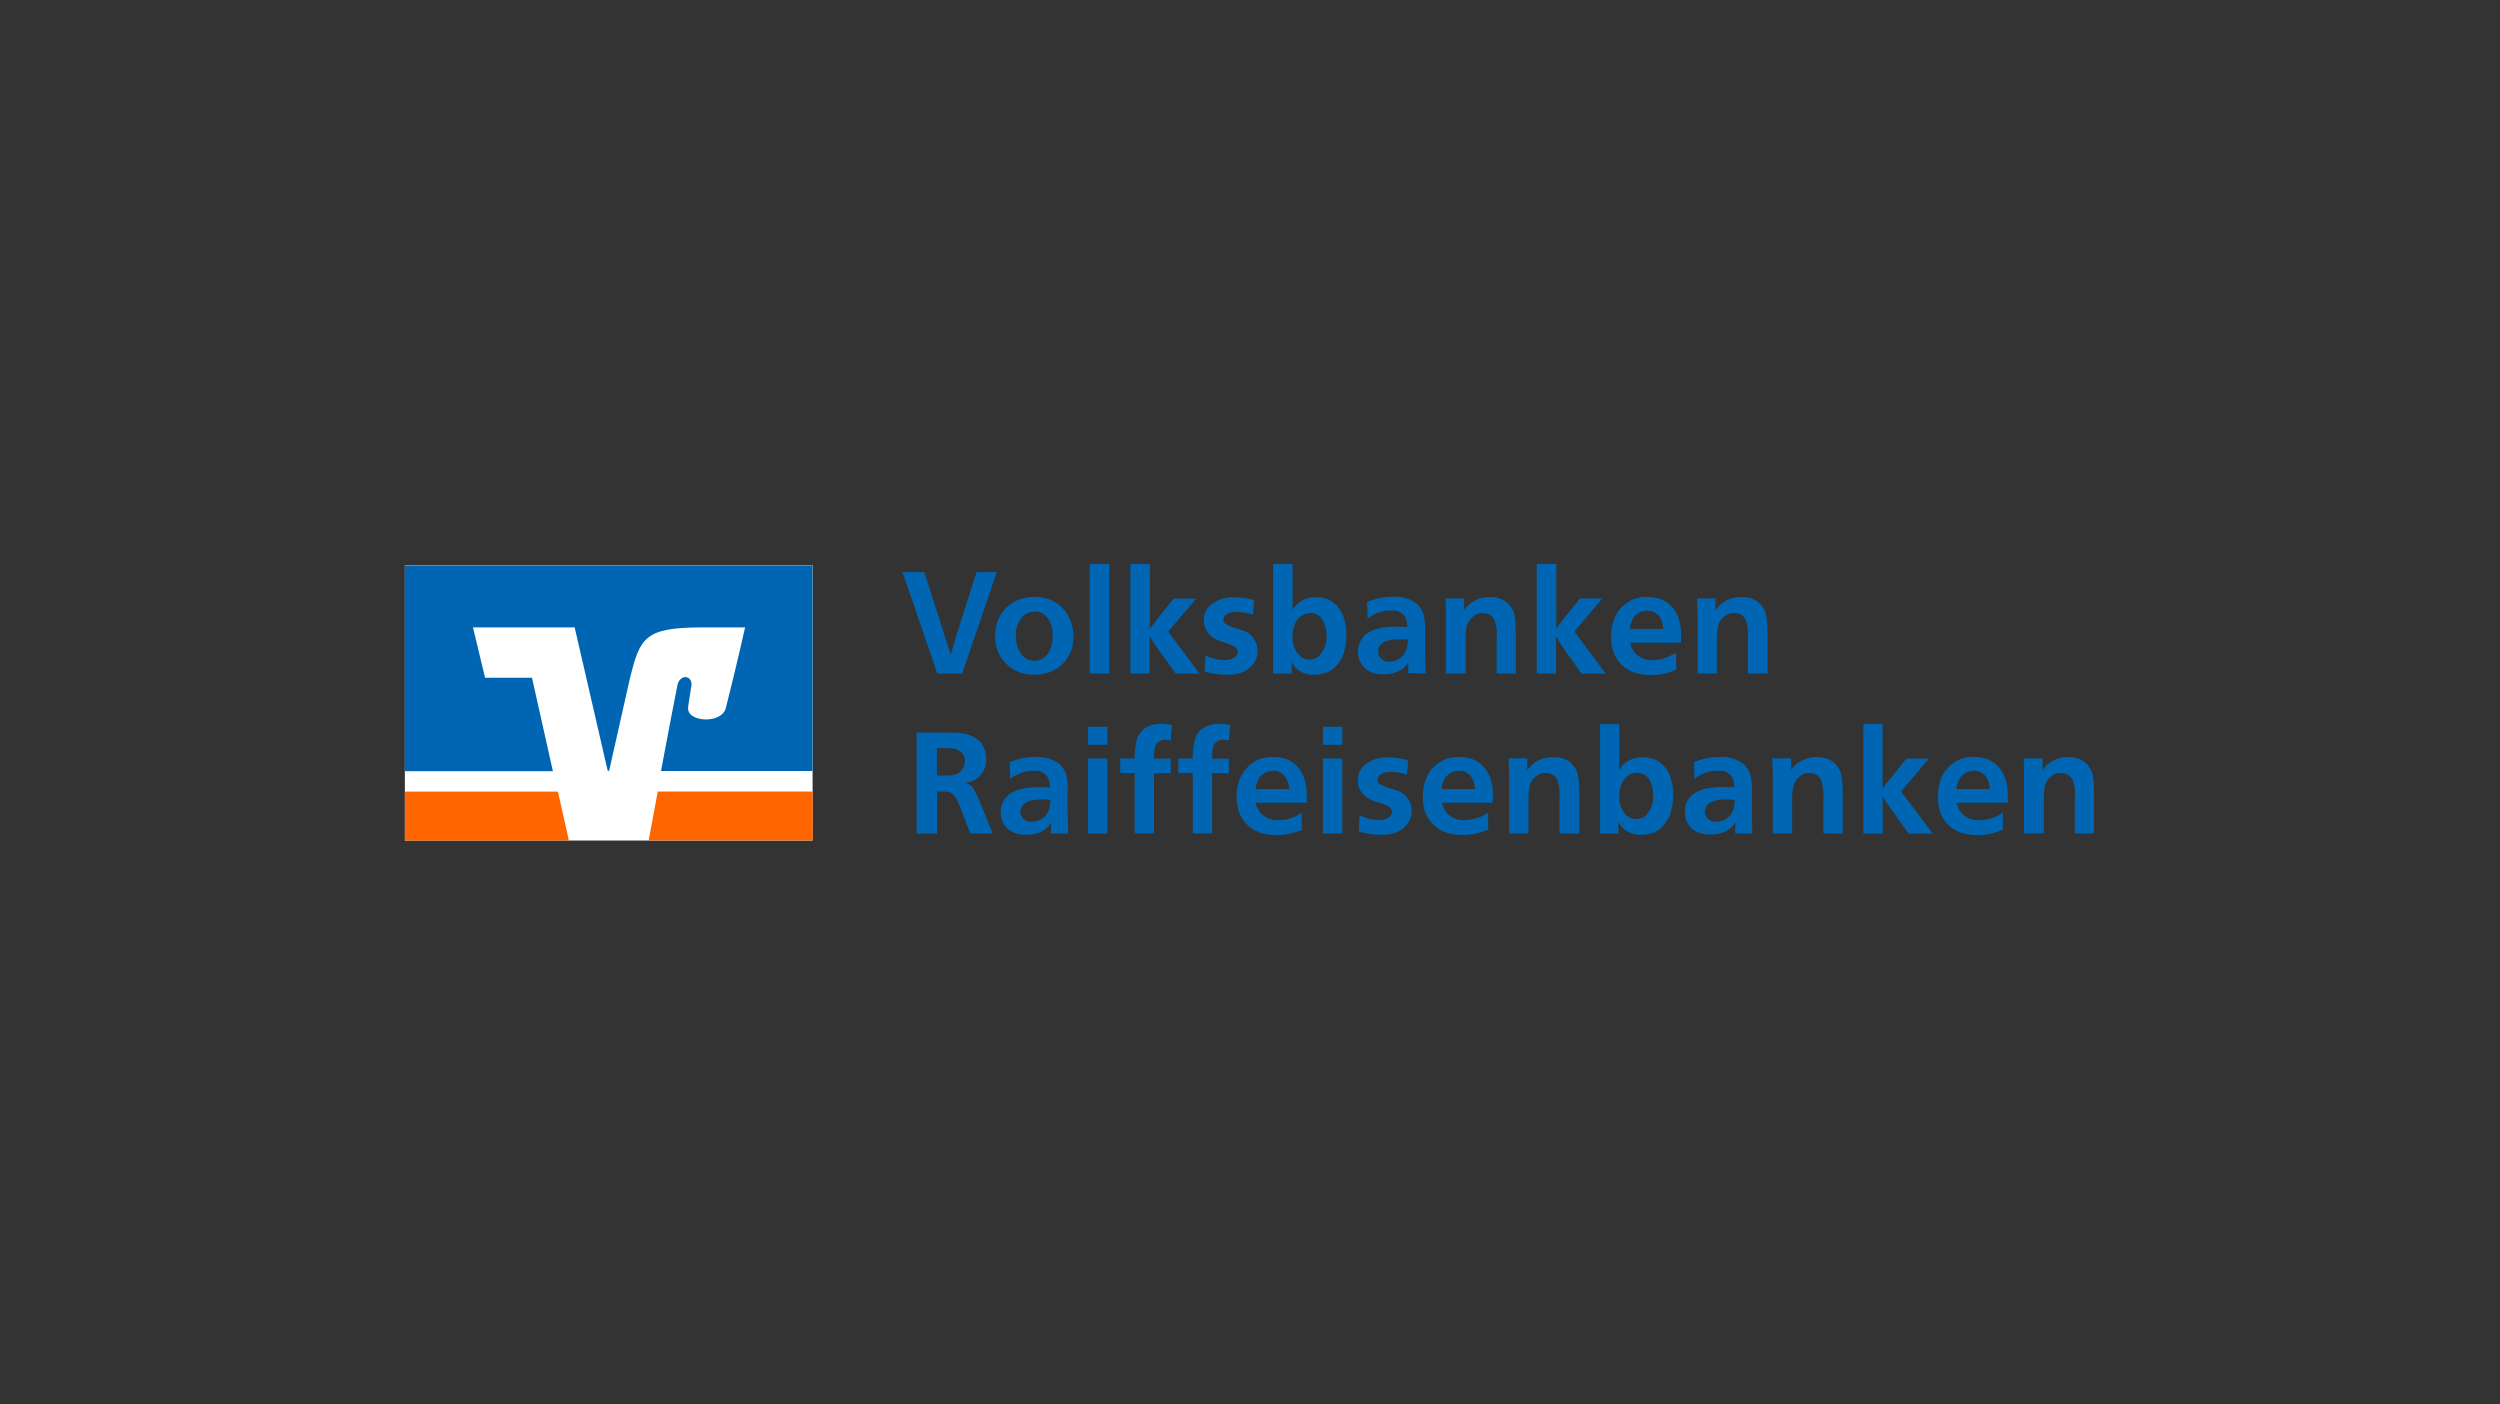 <?xml version="1.0" encoding="UTF-8"?><svg xmlns="http://www.w3.org/2000/svg" viewBox="0 0 518 291"><rect x="0" y="0" width="518" height="291" fill="#333333" stroke="none"/><defs><style>.cls-1{fill:#fff;}.cls-2{fill:#f60;}.cls-3,.cls-4{fill:#0066b3;}.cls-4{fill-rule:evenodd;}.cls-5{fill:none;}</style></defs><g id="Ebene_2" data-name="Ebene 2"><g id="vr_logo"><g id="Ebene_2-2" data-name="Ebene 2"><rect class="cls-1" x="83.89" y="117.12" width="84.48" height="57.04"></rect><path class="cls-2" d="M168.38,164H136.29c-.88,4.65-1.61,8.59-1.89,10.14h34Z"></path><polygon class="cls-2" points="83.89 164.02 83.89 174.16 117.88 174.16 115.6 164.02 83.89 164.02"></polygon><path class="cls-3" d="M100.51,140.43,98,130h21.07l6.85,29.72h.29l4.26-18.95c2.15-8.69,3-10.77,15.16-10.77h8.75s-1.77,8-4,16.74c-.85,3.32-8.15,2.94-7.8-.16,0-.31.38-2.65.66-4.33.41-2.4-2.37-2.68-2.87-.31-.35,1.7-1.93,9.88-3.41,17.81h31.39V117.15H83.89v42.64h30.67l-4.33-19.36Z"></path><path class="cls-4" d="M191.47,118.54H187l7.2,21h5.18l7.14-21h-4.17l-3.73,11.69c-.63,2-1.07,3.47-1.64,5.5-.31-1-.5-1.77-.88-2.78s-.51-1.84-.89-2.91l-3.72-11.5Z"></path><path class="cls-4" d="M214.3,123.69a9.09,9.09,0,0,0-4.3,1.08,9.72,9.72,0,0,0-1.45,1.07,8.22,8.22,0,0,0-2.34,5.87,7.74,7.74,0,0,0,5.18,7.65,9.95,9.95,0,0,0,6.07-.07,7.57,7.57,0,0,0,4.93-7.51,8.16,8.16,0,0,0-.26-2.15,7.54,7.54,0,0,0-4.29-5.24,8.39,8.39,0,0,0-3.54-.7Zm.06,3a3.28,3.28,0,0,1,2.4,1,5.33,5.33,0,0,1,1.33,3.85c.06,2.15-.51,3.54-1.39,4.36a3.19,3.19,0,0,1-2.34,1,3.07,3.07,0,0,1-1.58-.38,3,3,0,0,1-1.13-.95,6,6,0,0,1-1.14-3.85,5.22,5.22,0,0,1,1.52-4.1,3.35,3.35,0,0,1,1.07-.64,2.81,2.81,0,0,1,1.26-.25Z"></path><polygon class="cls-4" points="225.8 116.84 225.8 139.55 229.84 139.55 229.84 116.84 225.8 116.84"></polygon><path class="cls-4" d="M238.21,116.84h-4v22.71h4v-7.71c.69,1.14,1.2,1.9,2,3l3.41,4.74h4.92l-6.5-8.72,5.81-6.82h-4.68l-3.47,4.36c-.57.69-.95,1.2-1.45,1.89V116.84Z"></path><path class="cls-4" d="M259.81,124.32a18.65,18.65,0,0,0-4.11-.56,7.46,7.46,0,0,0-4.92,1.64,4.09,4.09,0,0,0-1.33,3.16,4.23,4.23,0,0,0,1,2.78c1.14,1.2,2.47,1.51,4.11,2.08.69.25,1.89.63,1.89,1.64s-1.13,1.71-2.78,1.71a8.79,8.79,0,0,1-3.85-1l-.25,3.34a16.29,16.29,0,0,0,4.55.7,10.7,10.7,0,0,0,3-.38,5.75,5.75,0,0,0,2.47-1.77,4.16,4.16,0,0,0,.95-2.84,4.32,4.32,0,0,0-2.53-4c-.44-.19-1.14-.38-2.15-.7a6.69,6.69,0,0,1-2-.95,1,1,0,0,1-.38-.75c0-1.08,1.14-1.65,2.78-1.65a13.14,13.14,0,0,1,3.35.57l.25-3Z"></path><path class="cls-4" d="M263.79,116.84v22.71h3.85v-2.4a9.5,9.5,0,0,0,.57.94,5.2,5.2,0,0,0,4.23,1.71,7.14,7.14,0,0,0,2.66-.57,4,4,0,0,0,1.32-.82c1.46-1.26,2.59-3.54,2.53-6.89a11.22,11.22,0,0,0-.44-3.28c-1.33-4.3-4.8-4.55-5.94-4.48a5.25,5.25,0,0,0-4,1.64,4.83,4.83,0,0,0-.76,1v-9.57ZM271.53,127a2.91,2.91,0,0,1,2.08.88,3.1,3.1,0,0,1,.63,1,6.8,6.8,0,0,1,.64,2.9,5.71,5.71,0,0,1-1.58,4.17,2.83,2.83,0,0,1-1.9.7,2.69,2.69,0,0,1-2.27-1,3.06,3.06,0,0,1-.76-1.07,5.81,5.81,0,0,1-.57-2.66c0-1.39.38-3.79,2.53-4.67a4,4,0,0,1,1.2-.25Z"></path><path class="cls-4" d="M295.4,139.55c-.06-1.9-.12-3.22-.12-5.12v-3.66a12.08,12.08,0,0,0-.38-3.67,5.11,5.11,0,0,0-1.33-2,7.63,7.63,0,0,0-5-1.45,13.47,13.47,0,0,0-5.3,1.08l.12,3.47a6.13,6.13,0,0,1,1.58-1,7.57,7.57,0,0,1,3.16-.69h.38a3,3,0,0,1,2.53,1.13,4.38,4.38,0,0,1,.56,2.28c-.75-.06-1.32-.06-2.08-.06h-.19c-3.09,0-5.18.56-6.44,1.7a4.54,4.54,0,0,0-1.52,3.35c0,1.89,1,4.8,5.24,4.8a6.46,6.46,0,0,0,3.48-.82,4.21,4.21,0,0,0,1.7-1.71v2.28Zm-3.66-7s-.06.69-.13,1.13a3.69,3.69,0,0,1-3.66,3.41,2.12,2.12,0,0,1-2.4-2.14,1.7,1.7,0,0,1,.19-.95c.69-1.2,2.27-1.52,4.42-1.52a11.42,11.42,0,0,1,1.58.07Z"></path><path class="cls-4" d="M314.07,139.55v-8c-.06-2.84-.06-4.49-1-5.75a4.36,4.36,0,0,0-1.33-1.33,5.69,5.69,0,0,0-3-.75,5.84,5.84,0,0,0-3.28.82,5.71,5.71,0,0,0-1.52,1.13c-.19.26-.38.45-.57.7V124h-3.85c.06,1.39.06,2.34.06,3.72v11.82h4.11v-7.27c0-1.83.12-3.47,1.58-4.55a2.71,2.71,0,0,1,2-.69,3.77,3.77,0,0,1,1.13.19,3,3,0,0,1,1.21,1.14,7.77,7.77,0,0,1,.5,3.66v7.52Z"></path><path class="cls-4" d="M322.41,116.84h-4v22.71h4v-7.71c.69,1.14,1.13,1.9,1.89,3l3.41,4.74h5l-6.5-8.72L332,124h-4.62l-3.53,4.36c-.51.69-.89,1.2-1.39,1.89V116.84Z"></path><path class="cls-4" d="M348.27,133.17a12.47,12.47,0,0,0,.07-1.58c0-4.17-2-7.9-7-7.9a7.05,7.05,0,0,0-5.69,2.53,7.16,7.16,0,0,0-.57.76c0,.06-.31.57-.44.88a9.61,9.61,0,0,0-.82,4.11c0,4.17,2.21,6.38,4.67,7.32a10.12,10.12,0,0,0,3.48.57,12.72,12.72,0,0,0,5.37-1.13l-.07-3.48a8.8,8.8,0,0,1-1.2.63,7.83,7.83,0,0,1-3.66.89,4.6,4.6,0,0,1-4.11-2.09,4.48,4.48,0,0,1-.56-1.51Zm-10.54-2.85a4.59,4.59,0,0,1,.69-2.27,3.47,3.47,0,0,1,2.91-1.52,3,3,0,0,1,2.52,1.27,4.33,4.33,0,0,1,.76,2.52Z"></path><path class="cls-4" d="M366.24,139.55v-8c-.06-2.84-.12-4.49-1-5.75a6.34,6.34,0,0,0-1.32-1.33,5.78,5.78,0,0,0-3.1-.75,5.86,5.86,0,0,0-3.28.82,4.89,4.89,0,0,0-1.46,1.13c-.25.26-.37.45-.63.7V124h-3.85c.06,1.39.13,2.34.13,3.72v11.82h4v-7.27c.06-1.83.13-3.47,1.58-4.55a2.85,2.85,0,0,1,2-.69,4.36,4.36,0,0,1,1.2.19,2.51,2.51,0,0,1,1.14,1.14,7.77,7.77,0,0,1,.5,3.66v7.52Z"></path><path class="cls-4" d="M202.42,164.88c-.31-.83-.88-2.15-1.95-2.53-.32-.06-.7-.13-.76-.13a6.09,6.09,0,0,0,2-.5,1.91,1.91,0,0,0,.63-.38,4.68,4.68,0,0,0,2-4,5.69,5.69,0,0,0-.64-2.72,3.63,3.63,0,0,0-.69-1c-1.77-1.83-4.8-1.83-6.63-1.83h-6.45v20.94h4.24V164a17.89,17.89,0,0,1,2.27.07,4.86,4.86,0,0,1,.89.38c.75.63,1.07,1.51,1.7,3l2,5.24h4.68l-3.23-7.86ZM194.09,155h2c.31,0,.44.07.75.07a3,3,0,0,1,2.59,1.07,2.55,2.55,0,0,1,.51,1.58,3.13,3.13,0,0,1-.51,1.64c-.88,1.33-2.33,1.33-3.41,1.33h-1.89V155Z"></path><path class="cls-4" d="M221.34,172.71c-.06-1.9-.12-3.22-.12-5.05v-3.73a12.11,12.11,0,0,0-.38-3.67,5.06,5.06,0,0,0-1.33-1.95,7.59,7.59,0,0,0-5-1.46,13.47,13.47,0,0,0-5.3,1.08l.12,3.47a6,6,0,0,1,1.58-1,7.57,7.57,0,0,1,3.16-.69h.38A3,3,0,0,1,217,160.9a4.26,4.26,0,0,1,.57,2.27c-.76-.06-1.32-.06-2.08-.06h-.19c-3.1,0-5.18.57-6.44,1.7a4.54,4.54,0,0,0-1.52,3.35c0,1.9,1,4.8,5.24,4.8a6.46,6.46,0,0,0,3.48-.82,4.15,4.15,0,0,0,1.7-1.71v2.28Zm-3.66-7s-.06.69-.13,1.13a3.7,3.7,0,0,1-3.66,3.42,2.16,2.16,0,0,1-2.46-2.09,1.85,1.85,0,0,1,.25-1c.69-1.2,2.27-1.52,4.42-1.52a11.49,11.49,0,0,1,1.58.07Z"></path><path class="cls-4" d="M225.45,150.6v3.73h4V150.6Zm0,6.57v15.54h4V157.17Z"></path><path class="cls-4" d="M242.88,150.22a13.85,13.85,0,0,0-2.21-.25,6.52,6.52,0,0,0-2.78.57,4.11,4.11,0,0,0-2.33,2.71,13.82,13.82,0,0,0-.45,3.92h-3v3h3v12.51h4V160.2h3.47v-3h-3.47c0-1.58.06-2.65.75-3.35a2.26,2.26,0,0,1,1.58-.57,8.12,8.12,0,0,1,1.14.19l.25-3.22Z"></path><path class="cls-4" d="M254.92,150.22a14,14,0,0,0-2.22-.25,6.46,6.46,0,0,0-2.77.57,4.1,4.1,0,0,0-2.34,2.71,13.8,13.8,0,0,0-.44,3.92h-3v3h3v12.51h4V160.2h3.47v-3h-3.47c0-1.58.06-2.65.76-3.35a2.23,2.23,0,0,1,1.58-.57,8.18,8.18,0,0,1,1.13.19l.26-3.22Z"></path><path class="cls-4" d="M270.77,166.33v-1.58c0-4.17-2-7.9-6.95-7.9a6.93,6.93,0,0,0-5.68,2.53,2.06,2.06,0,0,0-.57.76c-.06.06-.32.57-.51.88a9.61,9.61,0,0,0-.82,4.11c0,4.17,2.21,6.38,4.68,7.33a10.21,10.21,0,0,0,3.47.56,12.26,12.26,0,0,0,5.37-1.13l-.06-3.48c-.07.07-.7.45-1.14.7a8.53,8.53,0,0,1-3.66.82,4.56,4.56,0,0,1-4.17-2.09,6.58,6.58,0,0,1-.57-1.51Zm-10.61-2.84a5.74,5.74,0,0,1,.76-2.28,3.47,3.47,0,0,1,2.9-1.51,2.91,2.91,0,0,1,2.47,1.26,4.52,4.52,0,0,1,.82,2.53Z"></path><path class="cls-4" d="M274.12,150.6v3.73h4V150.6Zm0,6.57v15.54h4V157.17Z"></path><path class="cls-4" d="M291.77,157.55a15.34,15.34,0,0,0-4.1-.63,7.68,7.68,0,0,0-5,1.64,4.36,4.36,0,0,0-1.33,3.16,3.94,3.94,0,0,0,1.07,2.78c1.14,1.26,2.47,1.51,4.11,2.08.69.25,1.89.63,1.89,1.64s-1.13,1.71-2.77,1.71a9.39,9.39,0,0,1-3.92-1l-.19,3.35a16.31,16.31,0,0,0,4.55.69,10.09,10.09,0,0,0,2.9-.38,5.42,5.42,0,0,0,2.53-1.77,4.16,4.16,0,0,0,1-2.84,4.43,4.43,0,0,0-2.59-4c-.44-.19-1.08-.38-2.09-.7a11.9,11.9,0,0,1-2.08-.88,1.49,1.49,0,0,1-.32-.82c0-1.08,1.14-1.64,2.78-1.64a12.2,12.2,0,0,1,3.29.56l.31-2.9Z"></path><path class="cls-4" d="M309.27,166.33a14.45,14.45,0,0,0,.06-1.58c0-4.17-2-7.9-7-7.9a7,7,0,0,0-5.68,2.53,8.35,8.35,0,0,0-.57.76c0,.06-.32.57-.44.88a9.58,9.58,0,0,0-.83,4.11c0,4.17,2.22,6.38,4.68,7.33A10,10,0,0,0,303,173a12.72,12.72,0,0,0,5.37-1.13l-.06-3.48c-.13.07-.7.45-1.2.7a8.57,8.57,0,0,1-3.67.82,4.46,4.46,0,0,1-4.1-2.09,4.51,4.51,0,0,1-.57-1.51Zm-10.55-2.84a4.54,4.54,0,0,1,.7-2.28,3.47,3.47,0,0,1,2.9-1.51,3,3,0,0,1,2.53,1.26,4.43,4.43,0,0,1,.76,2.53Z"></path><path class="cls-4" d="M327.24,172.71v-8c-.06-2.84-.13-4.49-1-5.75a5.94,5.94,0,0,0-1.33-1.32,5.75,5.75,0,0,0-3.09-.76,6.52,6.52,0,0,0-3.29.82,4.81,4.81,0,0,0-1.45,1.14c-.25.25-.38.44-.63.69v-2.4h-3.89c.07,1.39.13,2.34.13,3.73v11.81h4v-7.27c.07-1.83.13-3.47,1.58-4.54a2.84,2.84,0,0,1,2-.7,2.69,2.69,0,0,1,1.2.25,2.12,2.12,0,0,1,1.14,1.08,7.74,7.74,0,0,1,.51,3.66v7.52Z"></path><path class="cls-4" d="M331.54,150v22.71h3.78v-2.4c.07.06.32.57.64.95a5.1,5.1,0,0,0,4.23,1.7,7,7,0,0,0,2.65-.5,6.13,6.13,0,0,0,1.27-.89c1.45-1.26,2.58-3.53,2.58-6.88a9.2,9.2,0,0,0-.5-3.29,5.72,5.72,0,0,0-5.87-4.48,5.54,5.54,0,0,0-4.11,1.64c-.19.25-.38.51-.7,1v-9.54h-4Zm7.7,10.11a3.22,3.22,0,0,1,2.09.88,5.3,5.3,0,0,1,.63.95,6.87,6.87,0,0,1,.57,2.91,5.71,5.71,0,0,1-1.58,4.23,3.18,3.18,0,0,1-4.17-.32,3.73,3.73,0,0,1-.7-1.07,5.8,5.8,0,0,1-.57-2.65c0-1.39.38-3.79,2.47-4.68a4.34,4.34,0,0,1,1.26-.25Z"></path><path class="cls-4" d="M363.09,172.71c-.07-1.9-.07-3.22-.07-5.05v-3.73a10.53,10.53,0,0,0-.44-3.67,5,5,0,0,0-1.33-1.95,7.42,7.42,0,0,0-4.92-1.46,13.23,13.23,0,0,0-5.31,1.08l.06,3.47a9.22,9.22,0,0,1,1.58-1,8.2,8.2,0,0,1,3.16-.69h.44a3.06,3.06,0,0,1,2.53,1.14,4.26,4.26,0,0,1,.57,2.27c-.76-.06-1.33-.06-2.08-.06h-.19c-3.1,0-5.18.57-6.51,1.7a4.3,4.3,0,0,0-1.45,3.35c-.07,1.9.94,4.8,5.24,4.8a6.41,6.41,0,0,0,3.47-.82,4.63,4.63,0,0,0,1.71-1.71v2.28Zm-3.67-7a10.67,10.67,0,0,1-.06,1.13,3.74,3.74,0,0,1-3.66,3.42,2.17,2.17,0,0,1-2.47-2.09,1.86,1.86,0,0,1,.26-1c.69-1.2,2.27-1.52,4.42-1.52a10.91,10.91,0,0,1,1.51.07Z"></path><path class="cls-4" d="M381.81,172.71v-8c-.06-2.84-.06-4.49-1-5.75a4.18,4.18,0,0,0-1.32-1.32,5.68,5.68,0,0,0-3-.76,6.24,6.24,0,0,0-3.29.82,4.14,4.14,0,0,0-1.51,1.14,5,5,0,0,0-.57.69v-2.4h-3.92c.06,1.39.13,2.34.13,3.73v11.81h4v-7.27c.06-1.83.19-3.47,1.58-4.54a2.83,2.83,0,0,1,2-.7,2.49,2.49,0,0,1,1.2.25,2.16,2.16,0,0,1,1.14,1.08,8.44,8.44,0,0,1,.56,3.66v7.52Z"></path><path class="cls-4" d="M390.09,150h-4v22.71h4V165c.69,1.14,1.2,1.9,2,3l3.41,4.74h5L393.88,164l5.81-6.82H395l-3.48,4.36c-.57.69-1,1.2-1.45,1.89V150Z"></path><path class="cls-4" d="M416,166.33v-1.58c0-4.17-2-7.9-6.95-7.9a6.93,6.93,0,0,0-5.68,2.53,3.29,3.29,0,0,0-.57.76c-.07.06-.32.57-.51.88a11.06,11.06,0,0,0-.76,4.11c0,4.17,2.15,6.38,4.62,7.33a10.49,10.49,0,0,0,3.53.56,12.17,12.17,0,0,0,5.31-1.13v-3.48l-1.2.7a8.57,8.57,0,0,1-3.67.82,4.55,4.55,0,0,1-4.16-2.09,6.58,6.58,0,0,1-.57-1.51Zm-10.64-2.84a5.84,5.84,0,0,1,.75-2.28A3.49,3.49,0,0,1,409,159.7a3.06,3.06,0,0,1,2.53,1.26,4.92,4.92,0,0,1,.75,2.53Z"></path><path class="cls-4" d="M433.89,172.71v-8c-.06-2.84-.06-4.49-1-5.75a4.18,4.18,0,0,0-1.32-1.32,5.68,5.68,0,0,0-3-.76,6.52,6.52,0,0,0-3.29.82,5.61,5.61,0,0,0-1.51,1.14c-.19.25-.38.44-.57.69v-2.4H419.3c.07,1.39.07,2.34.07,3.73v11.81h4.1v-7.27c0-1.83.13-3.47,1.58-4.54a2.7,2.7,0,0,1,2-.7,2.4,2.4,0,0,1,1.14.25,2.53,2.53,0,0,1,1.2,1.08,7.74,7.74,0,0,1,.51,3.66v7.52Z"></path></g><rect class="cls-5" width="518" height="291"></rect></g></g></svg> 